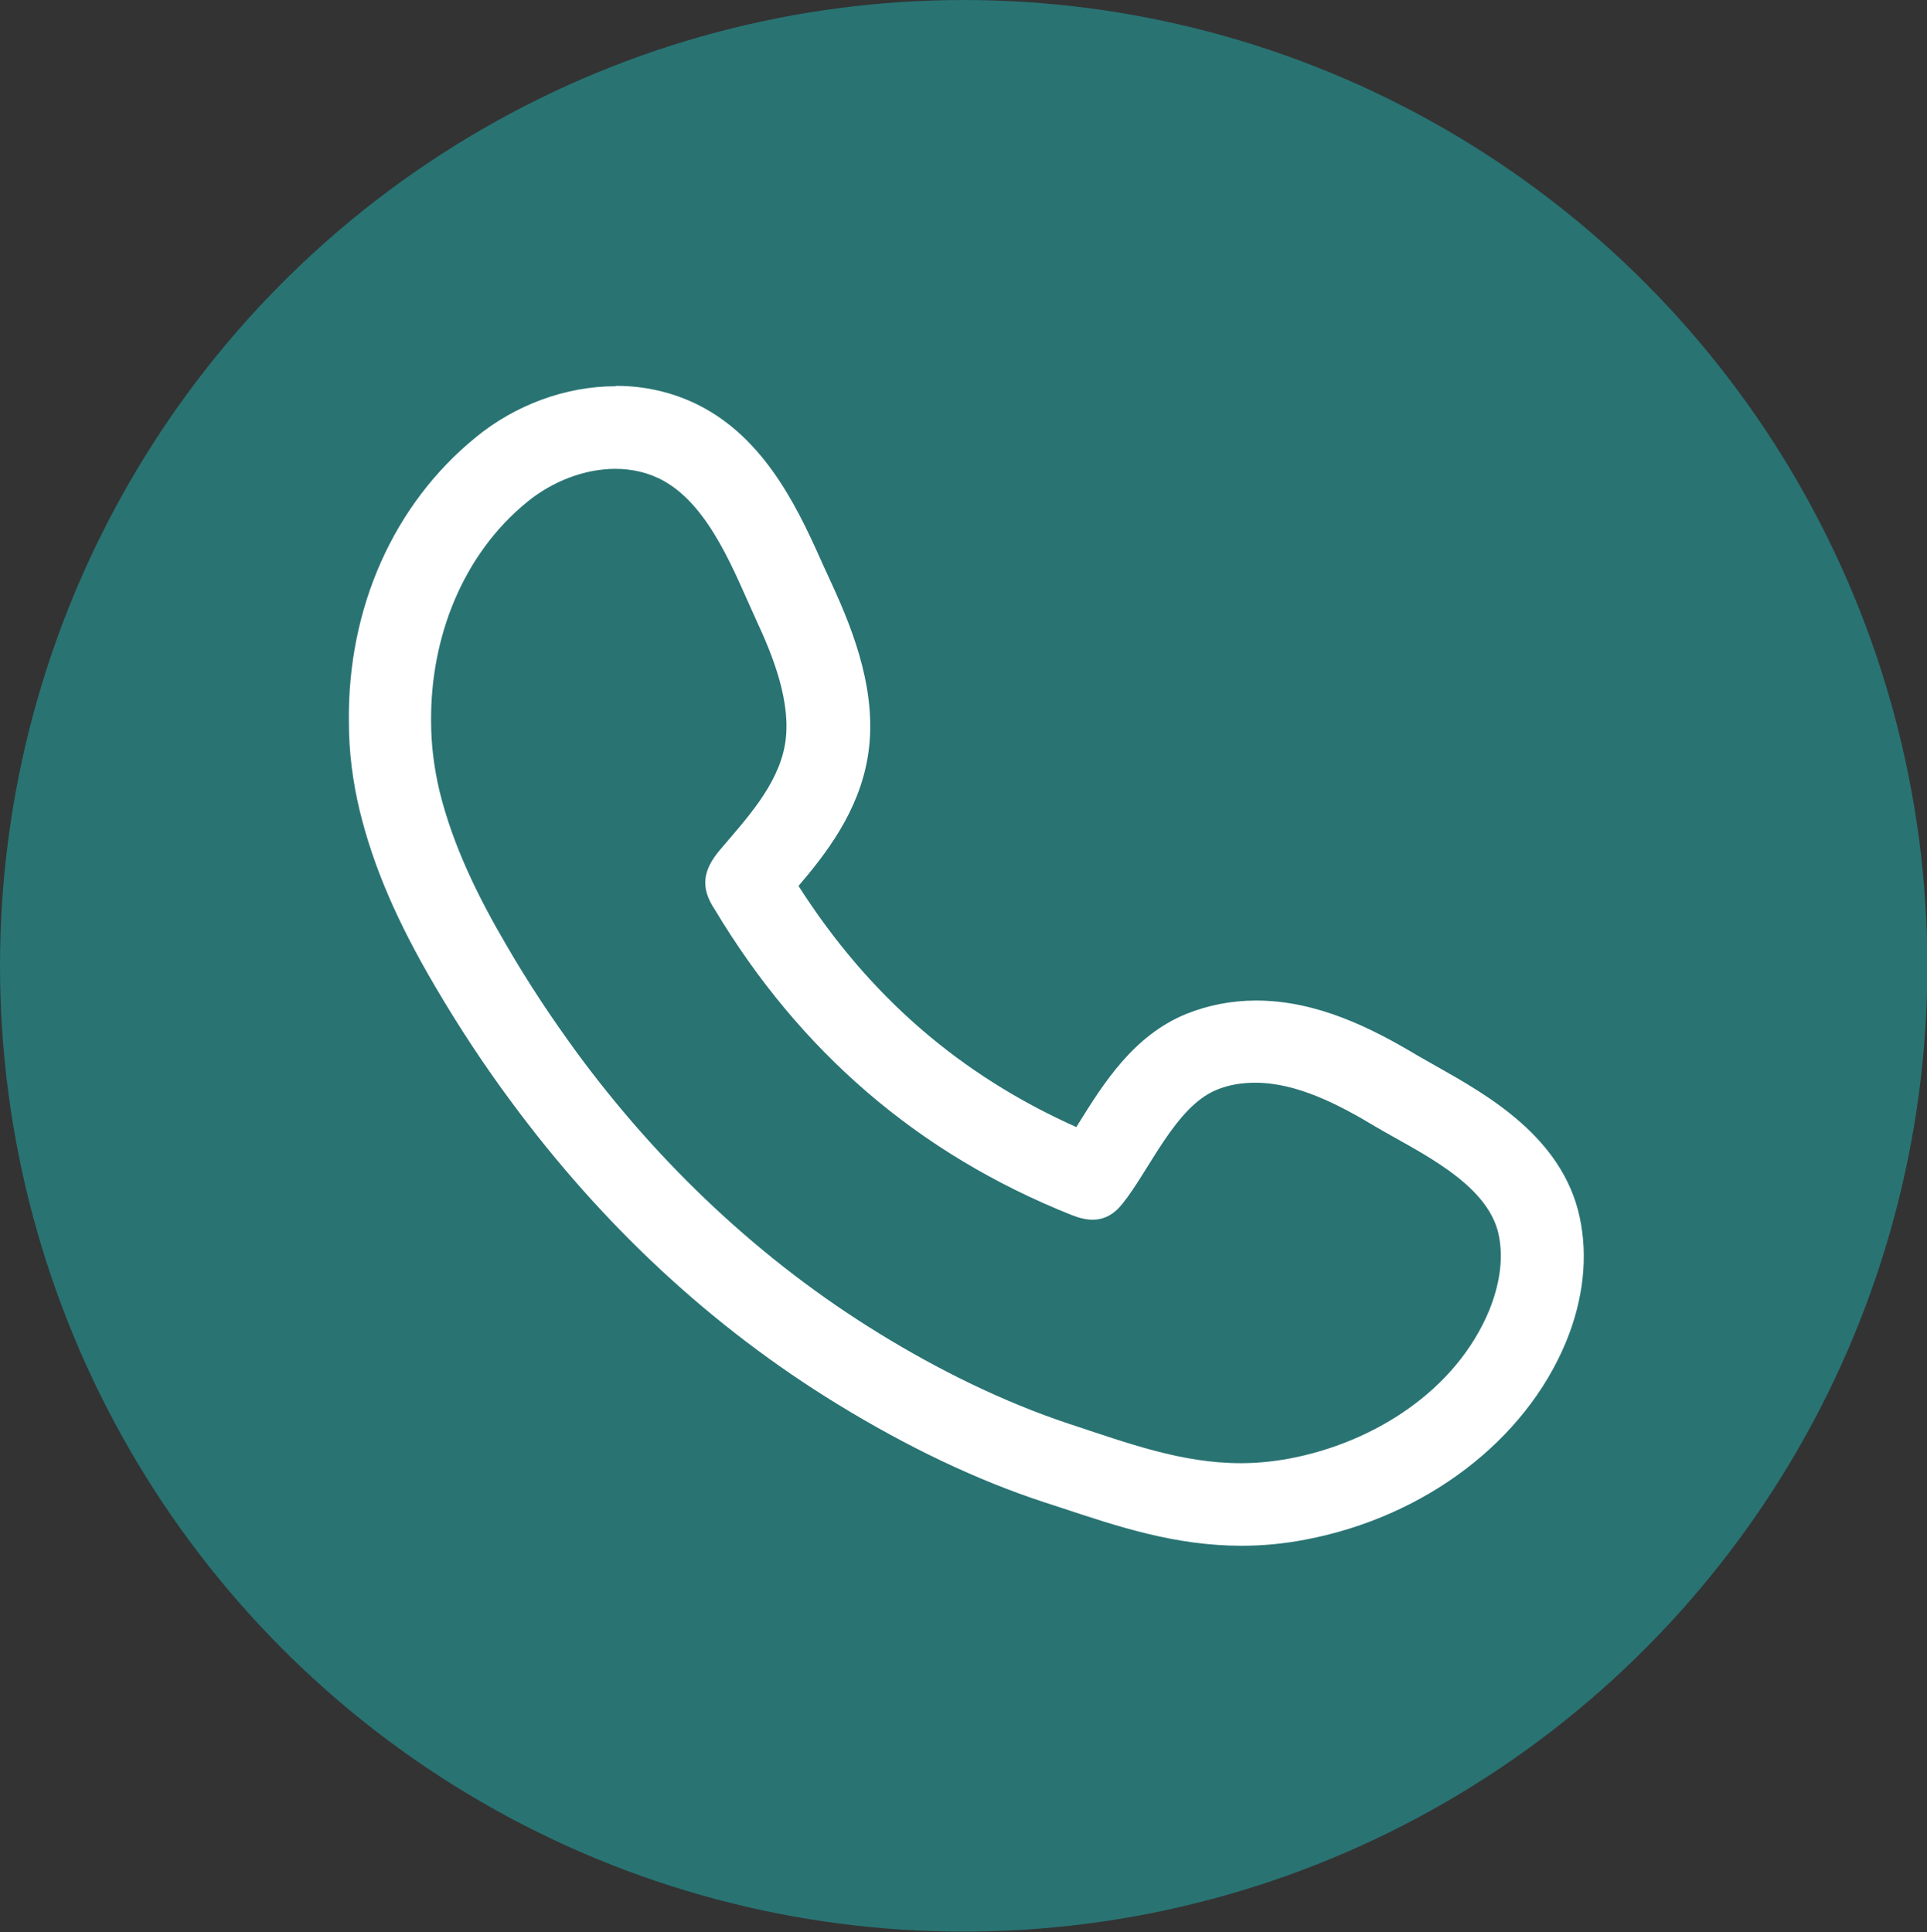 <?xml version="1.0" encoding="UTF-8"?>
<svg id="Capa_2" data-name="Capa 2" xmlns="http://www.w3.org/2000/svg" viewBox="0 0 49.93 50.07">
  <rect x="0" y="0" width="49.93" height="50.07" fill="#333333" stroke="none"/>
  <defs>
    <style>
      .cls-1 {
        fill: #297373;
      }

      .cls-1, .cls-2 {
        stroke-width: 0px;
      }

      .cls-2 {
        fill: #fff;
      }
    </style>
  </defs>
  <g id="Capa_1-2" data-name="Capa 1">
    <g>
      <ellipse class="cls-1" cx="24.97" cy="25.03" rx="24.97" ry="25.03"/>
      <path class="cls-2" d="M15.94,12.15c.44,0,.88.1,1.27.32,1.2.68,1.83,2.39,2.38,3.59.44.94.93,2.17.75,3.23-.18,1.06-1.01,1.94-1.68,2.73-.45.53-.52.98-.14,1.55,2.2,3.67,5.26,6.33,9.25,7.92.2.08.38.12.54.12.29,0,.55-.13.77-.41.69-.85,1.37-2.51,2.43-2.95.33-.14.67-.19,1.02-.19,1.08,0,2.18.58,3.08,1.12,1.09.65,2.93,1.46,3.22,2.81.14.65.01,1.34-.24,1.96-.86,2.09-3,3.44-5.18,3.85-.43.08-.85.12-1.26.12-1.54,0-2.93-.52-4.45-1.02-1.71-.57-3.37-1.39-4.9-2.33-3.07-1.88-5.73-4.4-7.86-7.3-.65-.89-1.26-1.81-1.81-2.76-.74-1.26-1.39-2.58-1.74-4-.14-.59-.22-1.2-.22-1.81-.02-2.15.8-4.32,2.5-5.7.64-.52,1.47-.85,2.28-.85M15.94,10.01c-1.27,0-2.59.48-3.62,1.33-2.12,1.73-3.32,4.42-3.28,7.38,0,.77.1,1.54.28,2.29.35,1.43.95,2.85,1.97,4.58.6,1.02,1.25,2.01,1.94,2.94,2.38,3.23,5.22,5.87,8.47,7.86,1.81,1.11,3.61,1.97,5.35,2.54l.43.14c1.45.48,2.95.99,4.69.99.54,0,1.09-.05,1.66-.16,3.1-.59,5.69-2.56,6.75-5.13.45-1.1.57-2.21.35-3.23-.45-2.08-2.41-3.17-3.7-3.9l-.51-.29c-1.17-.7-2.59-1.42-4.17-1.42-.64,0-1.25.12-1.82.35-1.37.56-2.15,1.82-2.78,2.83-.02.03-.04.07-.06.1-3.02-1.35-5.38-3.4-7.2-6.25.7-.82,1.55-1.91,1.79-3.32.28-1.63-.35-3.25-.92-4.49l-.22-.48c-.59-1.32-1.4-3.14-3.05-4.07-.69-.39-1.49-.6-2.32-.6h0Z"/>
    </g>
  </g>
</svg>
